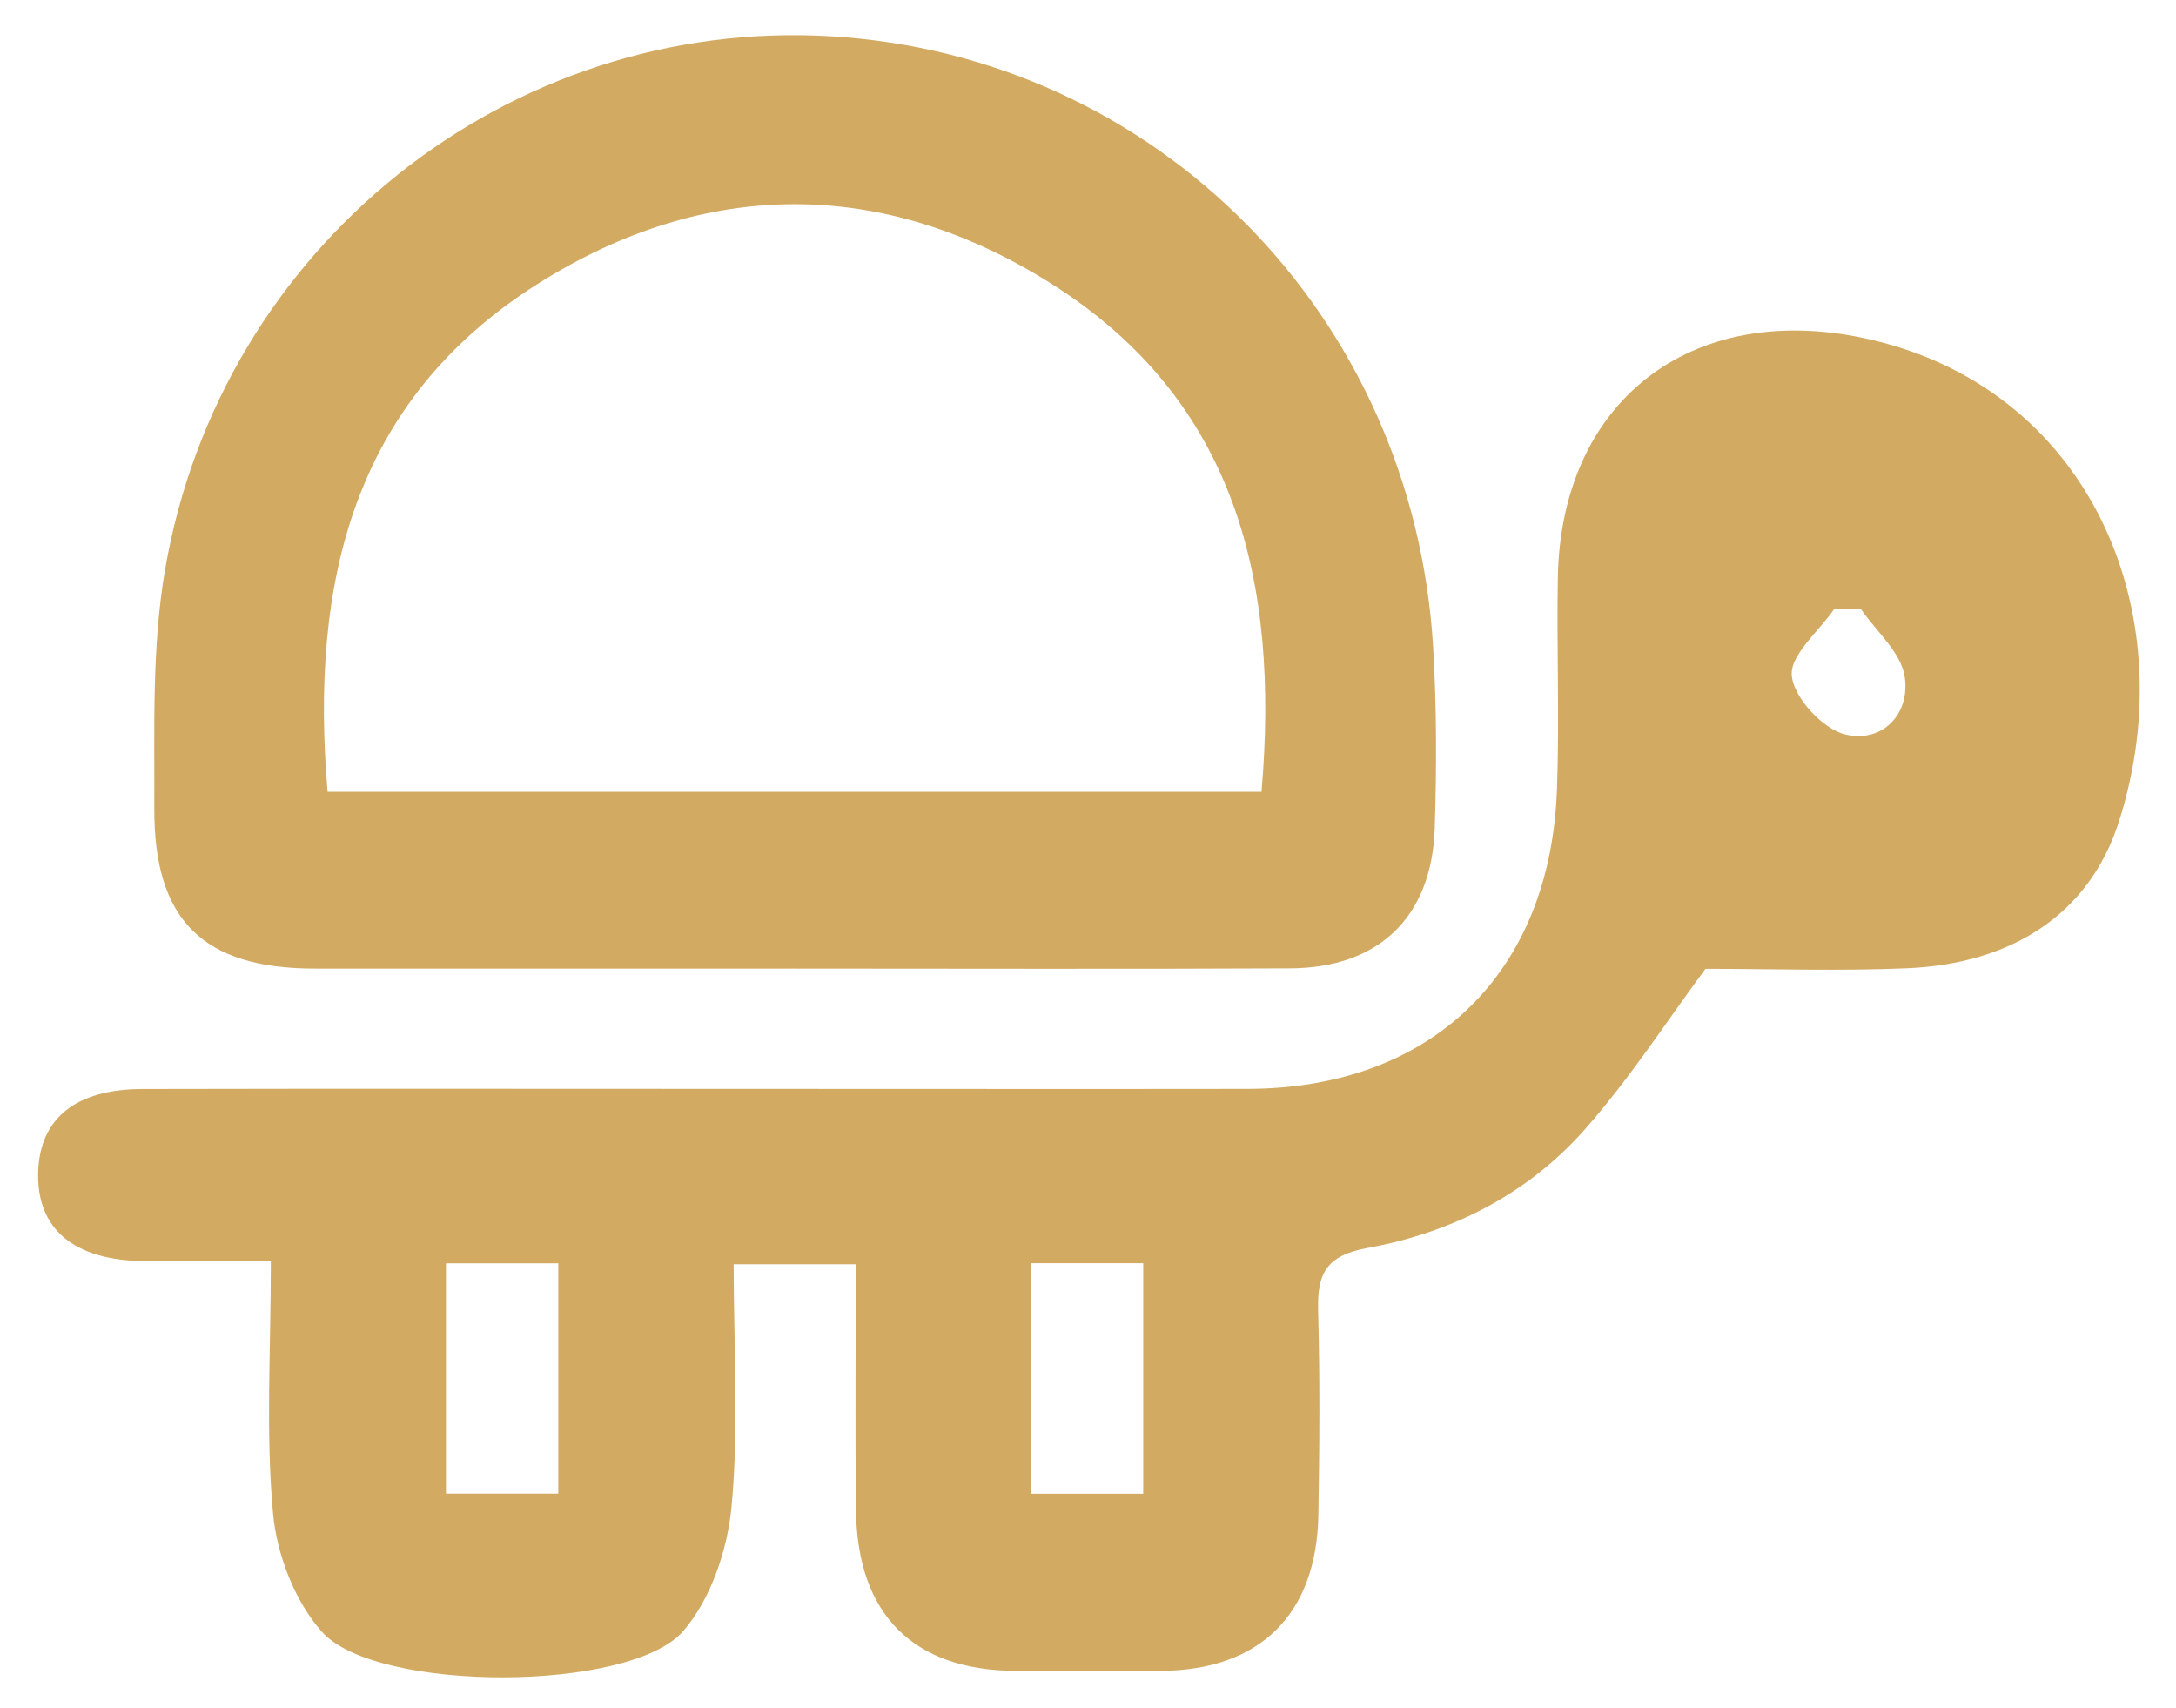<?xml version="1.0" encoding="UTF-8"?>
<svg id="Calque_1" data-name="Calque 1" xmlns="http://www.w3.org/2000/svg" version="1.1" viewBox="0 0 186 146">
  <defs>
    <style>
      .cls-1 {
        fill: #d3aa61;
        stroke-width: 0px;
      }
    </style>
  </defs>
  <path class="cls-1" d="M23.14,107.78c-4.18,0-7.49.03-10.81,0-6-.06-9.17-2.72-9.07-7.53.1-4.62,3.17-7.17,8.91-7.18,17.49-.04,34.98-.01,52.47-.01,13.99,0,27.98.02,41.98,0,15.74-.03,25.93-9.86,26.47-25.67.21-5.99-.03-11.99.07-17.99.25-15.05,11.32-23.65,26.13-20.51,19.16,4.05,27.56,23.26,21.85,41.27-2.6,8.21-9.48,12.21-18.07,12.59-5.77.25-11.56.05-17.29.05-3.23,4.35-6.46,9.38-10.38,13.8-4.87,5.49-11.35,8.76-18.53,10.06-3.51.64-4.29,2.2-4.2,5.34.16,5.83.12,11.66.02,17.49-.15,8.48-5,13.25-13.42,13.31-4.16.03-8.33.03-12.49,0-8.69-.05-13.49-4.81-13.61-13.64-.09-6.96-.02-13.92-.02-21.11h-10.44c0,6.92.46,13.87-.18,20.71-.35,3.69-1.76,7.89-4.12,10.63-4.54,5.26-26.25,5.28-30.89.08-2.32-2.6-3.86-6.6-4.18-10.11-.64-6.91-.19-13.91-.19-21.56ZM38.12,107.97v19.68h9.6v-19.68h-9.6ZM88.12,107.96v19.7h9.6v-19.7h-9.6ZM159.05,52.03c-.75,0-1.5,0-2.25,0-1.32,1.92-3.82,3.96-3.64,5.73.18,1.88,2.65,4.55,4.57,5.01,3.17.76,5.57-1.74,5.08-4.95-.32-2.07-2.44-3.87-3.76-5.79Z"/>
  <path class="cls-1" d="M67.84,82.78c-13.65,0-27.3.01-40.96,0-9.5-.01-13.74-4.12-13.69-13.69.03-6.81-.23-13.75.92-20.41C18.87,20.99,43.53,1.47,71.02,3.1c27.84,1.65,49.78,23.84,51.48,52.19.31,5.14.3,10.32.14,15.47-.24,7.59-4.76,11.96-12.35,12-14.15.07-28.3.02-42.46.02ZM28,67.67h79.83c1.55-17.91-2.16-33.46-17.99-43.44-14.35-9.04-29.48-9.04-43.83,0-15.83,9.98-19.53,25.53-18.01,43.44Z"/>
</svg>